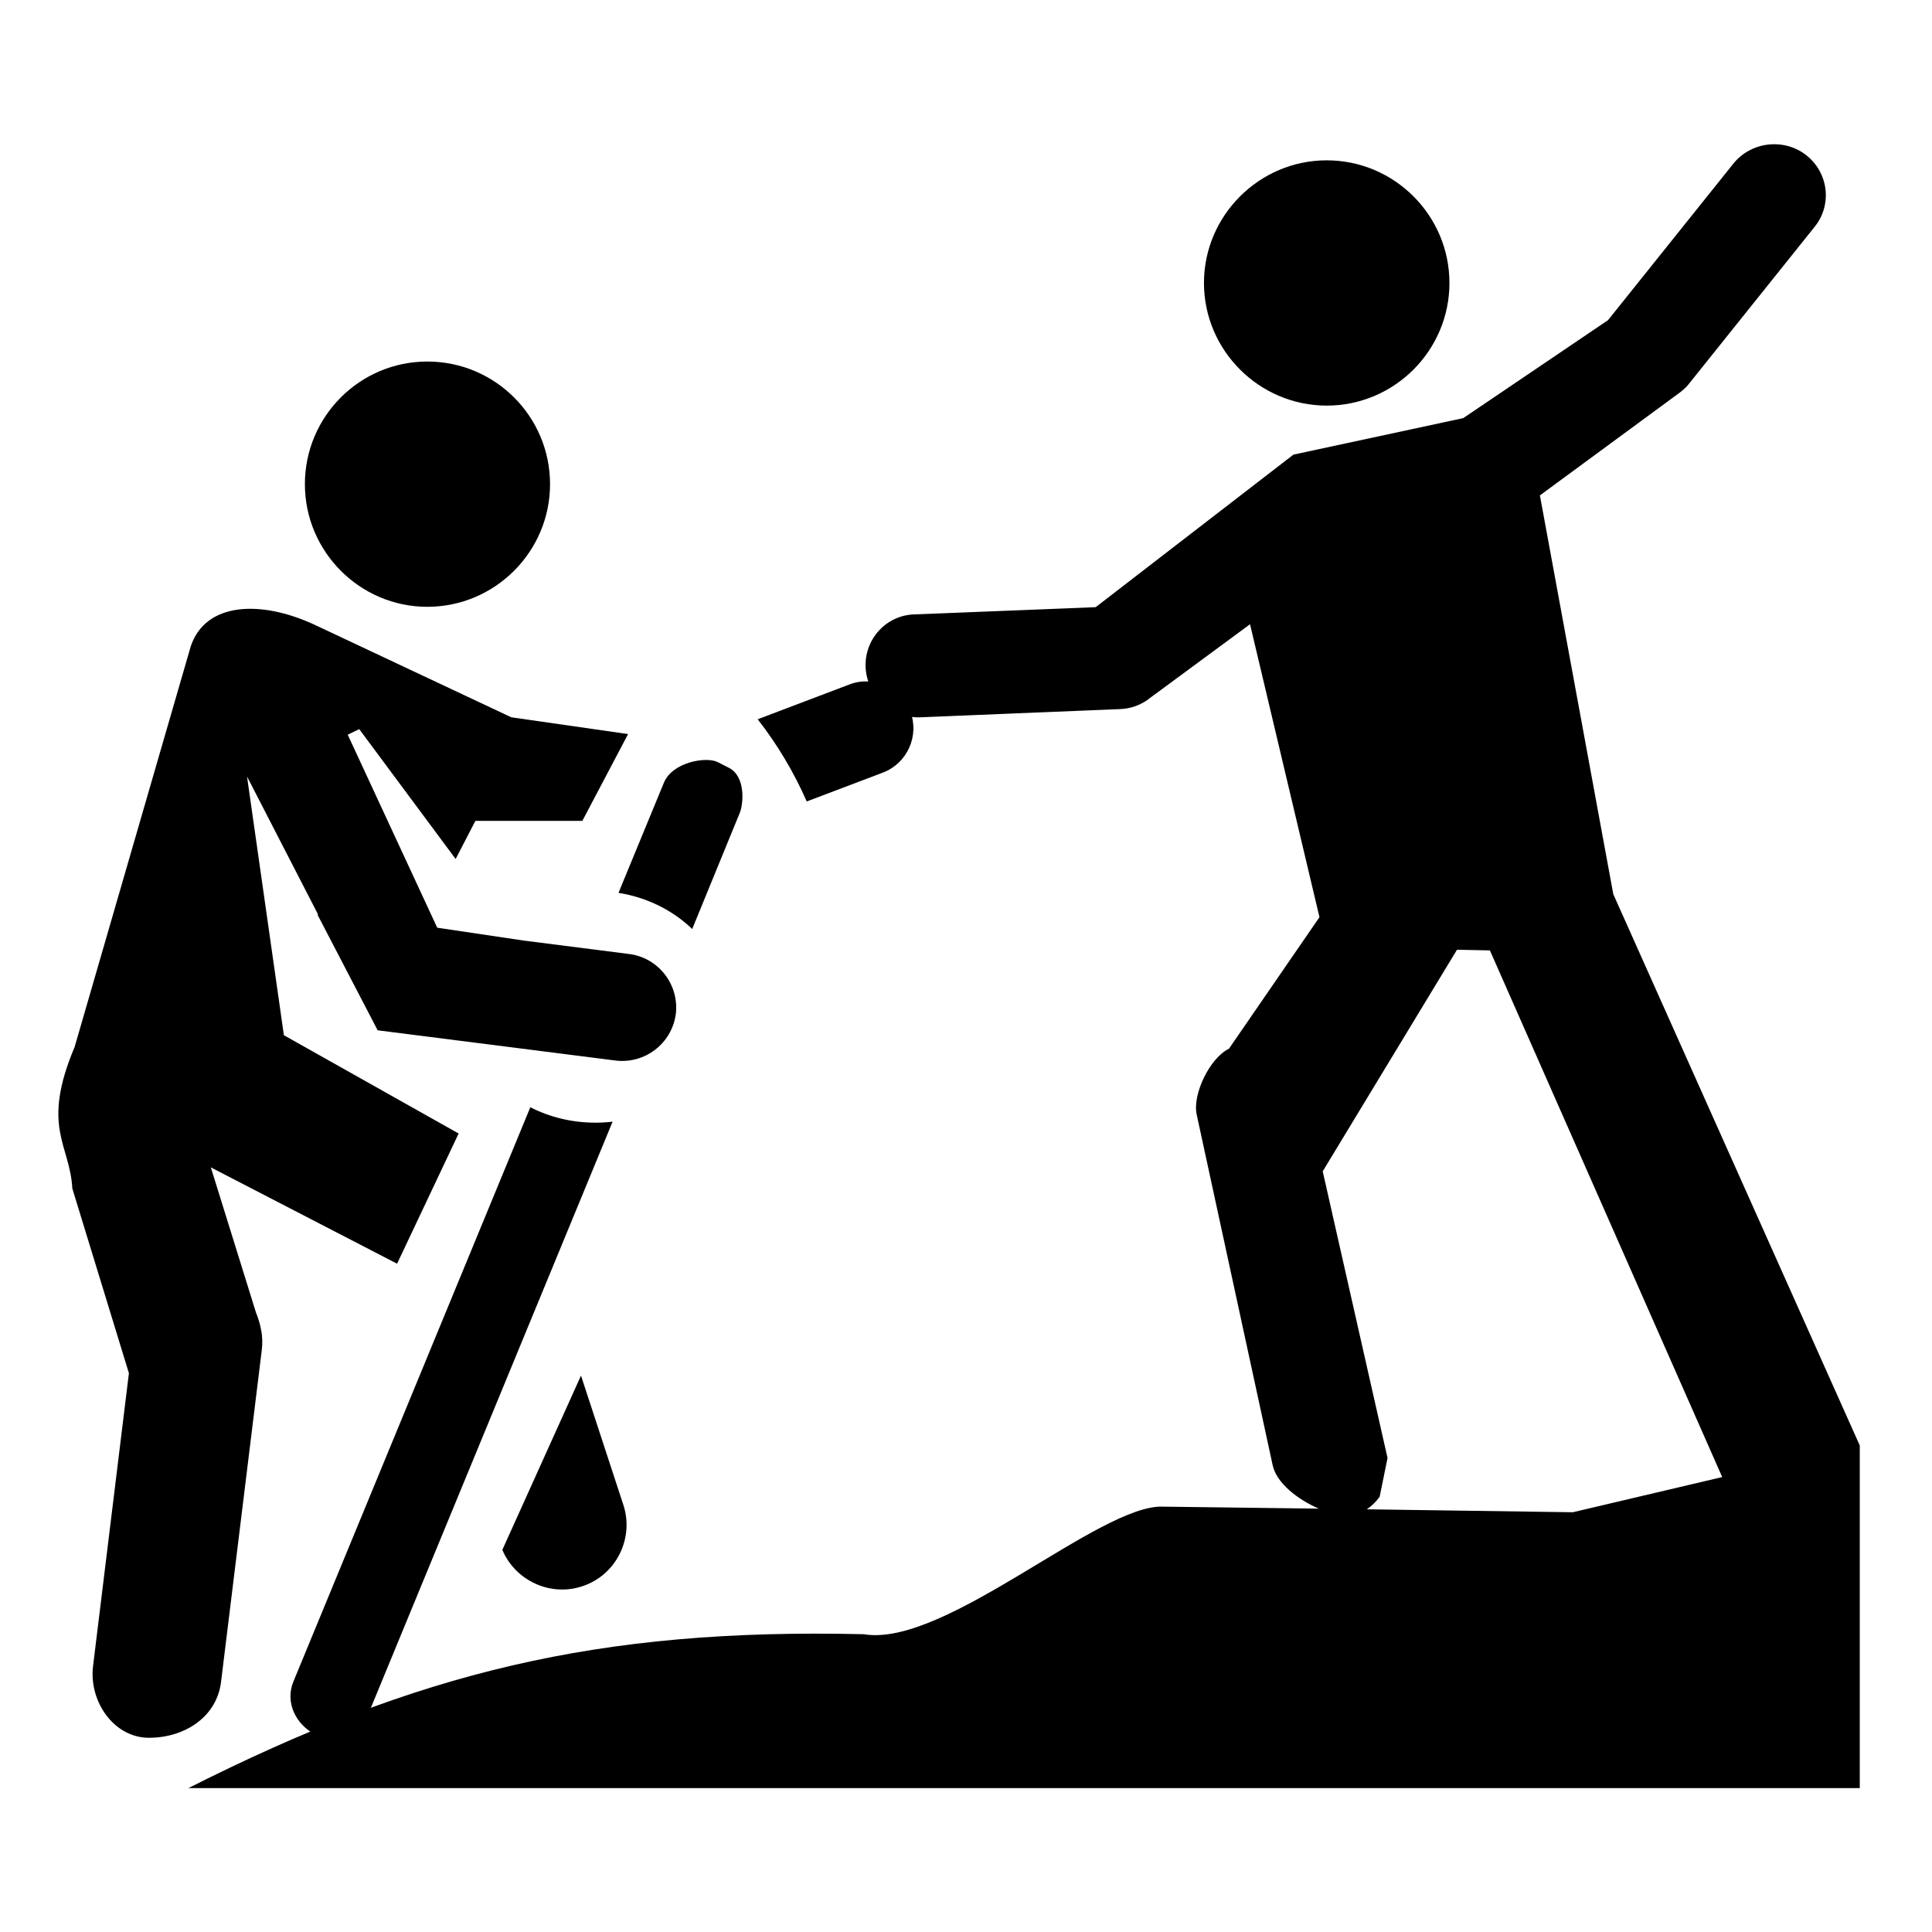 <?xml version="1.0" encoding="UTF-8"?>
<!-- Uploaded to: SVG Repo, www.svgrepo.com, Generator: SVG Repo Mixer Tools -->
<svg fill="#000000" width="800px" height="800px" version="1.1" viewBox="144 144 512 512" xmlns="http://www.w3.org/2000/svg">
 <g fill-rule="evenodd">
  <path d="m257.24 304.81c17.965 0 32.527-14.637 32.527-32.5 0-17.949-14.562-32.5-32.527-32.5-17.879 0-32.441 14.551-32.441 32.5 0 17.859 14.562 32.5 32.441 32.5z"/>
  <path d="m495.59 251.49c17.965 0 32.527-14.637 32.527-32.5s-14.562-32.5-32.527-32.5c-17.879 0-32.527 14.637-32.527 32.5s14.652 32.5 32.527 32.5z"/>
  <path d="m193.93 617.86h442.93v-90.785l-65.32-146.11-19.449-105.68 36.977-27.184 0.262-0.172v-0.094h0.086c0.871-0.695 1.656-1.395 2.356-2.352l33.137-41.387c4.711-5.836 3.664-14.375-2.266-18.992-5.93-4.617-14.652-3.574-19.359 2.352l-33.137 41.387-38.371 25.965-45 9.672-52.41 40.426-48.137 1.918c-7.5 0.262-13.254 6.707-12.82 14.203 0.438 7.492 6.891 13.332 14.391 13.07l53.023-2.18c2.789-0.094 5.32-1.043 7.414-2.527l0.086-0.094 26.949-19.863 18.402 77.629-23.98 34.852c-5.059 2.438-9.766 12.109-8.547 17.512l20.145 92.965c1.047 4.617 6.539 8.973 12.211 11.414l-41.164-0.523c-16.742-0.871-57.906 37.465-79.445 33.805-70.465-1.656-118.17 10.105-178.95 40.773zm406.47-82.422-39.594 9.324-54.59-0.781c1.309-0.871 2.441-2.004 3.402-3.312l2.094-10.281-17.18-75.973 35.582-58.723 8.723 0.172z"/>
  <path d="m334.16 345.94 3.051 1.566c4.449 2.266 3.836 9.672 2.789 12.023l-12.559 30.668c-5.059-4.879-11.859-8.363-19.535-9.582l12.035-29.188c2.266-5.488 11.164-6.969 14.215-5.488zm-27.816 95.316-64.531 156.48c-2.266 5.488-8.809 8.625-14.129 6.012-5.32-2.699-8.199-8.625-5.93-14.113l62.789-152.21c5.059 2.613 10.988 4.094 17.266 4.094 1.57 0 3.051-0.094 4.535-0.262z"/>
  <path d="m297.97 508.55 11.25 34.328c2.879 8.887-2.004 18.645-10.988 21.52-8.461 2.789-17.703-1.566-21.105-9.672z"/>
  <path d="m323.09 412.77c-1.047 7.754-8.199 13.242-15.957 12.285l-63.051-8.016-15.957-30.668h0.176l-18.836-36.594 9.766 68.566 46.309 26.051-16.309 34.5-49.359-25.527 11.949 38.422c0.609 1.566 1.133 3.137 1.395 4.793 0.348 1.656 0.348 3.398 0.176 5.055l-10.812 88.082c-1.133 9.324-9.68 14.812-19.098 14.812-9.332 0-15.957-9.672-14.824-18.992l9.504-77.629-15-48.965c-0.609-11.676-8.371-16.199 0.609-37.465l30.785-106.21c3.926-11.676 18.402-12.285 32.527-5.836l52.41 24.656 30.957 4.445-12.121 23h-28.344l-5.234 10.105-25.551-34.414-3.051 1.48 23.719 51.145 22.848 3.398 27.992 3.57c7.762 0.957 13.344 8.102 12.383 15.945z"/>
  <path d="m385.26 332.61c2.441 6.445-0.871 13.68-7.238 16.117l-20.23 7.668c-3.402-7.754-7.762-15.074-12.992-21.781l24.332-9.234c6.367-2.438 13.691 0.871 16.133 7.231z"/>
 </g>
</svg>
